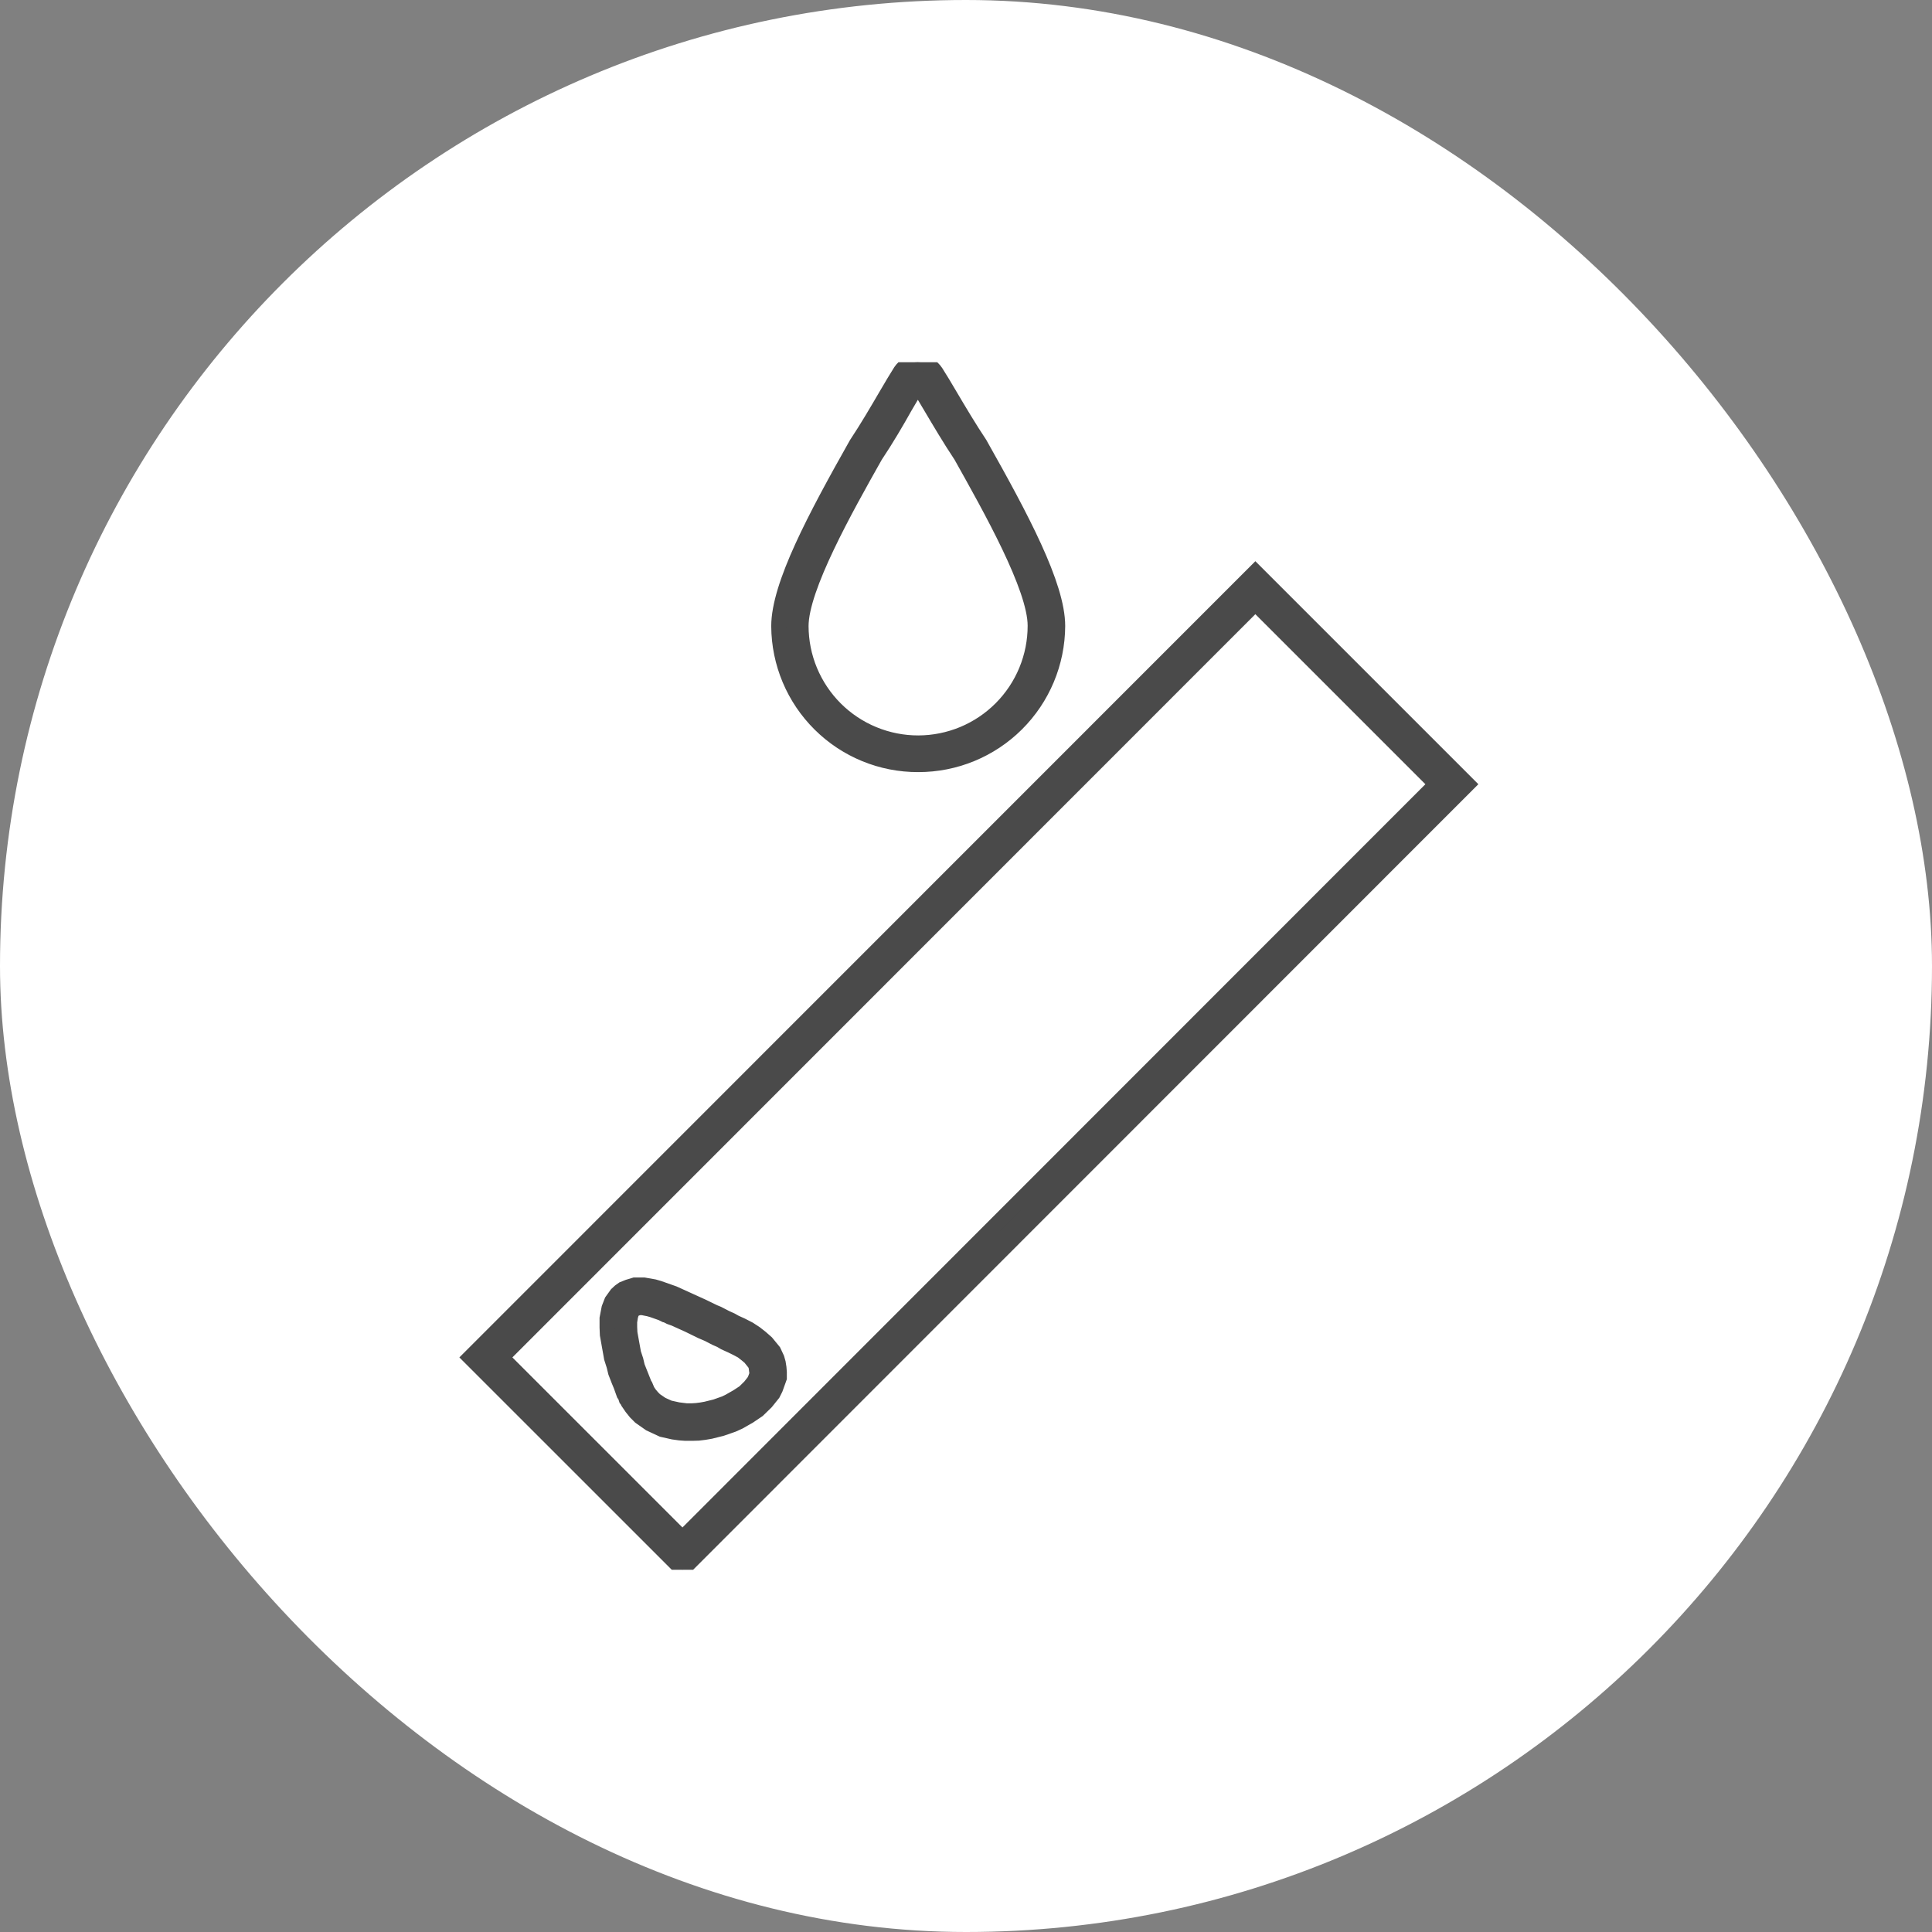 <?xml version="1.0" encoding="utf-8"?>
<svg xmlns="http://www.w3.org/2000/svg" width="64" height="64" viewBox="0 0 64 64" fill="none">
<rect x="0" y="0" width="64" height="64" fill="#808080" stroke="none"/>
<rect y="0" width="64" height="64" rx="32" fill="white"/>
<g clip-path="url(#clip0_1124_17159)">
<path d="M30.418 25.327C29.198 25.331 28.027 24.851 27.161 23.991C26.295 23.133 25.805 21.965 25.798 20.745C25.798 19.385 27.01 17.121 28.36 14.727L28.374 14.703C28.724 14.176 29.068 13.587 29.344 13.114C29.539 12.783 29.705 12.499 29.835 12.297C29.897 12.205 29.981 12.13 30.079 12.078C30.177 12.026 30.286 11.999 30.397 12C30.517 12 30.635 12.03 30.74 12.087C30.846 12.144 30.935 12.226 31.001 12.326C31.131 12.528 31.297 12.806 31.487 13.129C31.763 13.596 32.109 14.179 32.462 14.709L32.475 14.733C33.825 17.128 35.036 19.389 35.036 20.738C35.03 21.958 34.541 23.127 33.675 23.987C32.81 24.847 31.638 25.329 30.418 25.327ZM28.994 15.102C28.012 16.845 26.535 19.469 26.535 20.739C26.536 21.248 26.637 21.753 26.833 22.223C27.029 22.693 27.315 23.12 27.676 23.48C28.037 23.84 28.465 24.125 28.936 24.319C29.407 24.513 29.911 24.613 30.42 24.612C30.93 24.611 31.434 24.509 31.904 24.314C32.374 24.118 32.801 23.831 33.16 23.471C33.52 23.11 33.805 22.682 33.999 22.211C34.193 21.74 34.293 21.235 34.292 20.726C34.292 19.463 32.809 16.839 31.833 15.096C31.472 14.555 31.125 13.967 30.845 13.494C30.675 13.205 30.525 12.951 30.4 12.767C30.286 12.951 30.141 13.199 29.975 13.482C29.706 13.963 29.359 14.556 28.994 15.102Z" fill="#4A4A4A" stroke="#4A4A4A" stroke-width="0.5"/>
<path d="M22.607 52.001L15.571 44.966L41.585 18.944L48.619 25.978L22.607 52.001ZM16.62 44.966L22.607 50.953L47.571 25.978L41.585 19.992L16.62 44.966ZM22.938 47.479H22.706L22.521 47.466L22.303 47.436L21.939 47.354L21.529 47.163L21.205 46.936L21.057 46.788L20.93 46.63L20.803 46.444L20.766 46.368L20.747 46.349L20.713 46.246L20.669 46.181L20.571 45.907L20.499 45.733L20.393 45.46L20.342 45.248L20.258 44.984L20.121 44.215L20.111 43.969V43.672L20.176 43.334L20.267 43.1L20.43 42.873L20.531 42.779L20.639 42.702L20.808 42.634L21.023 42.569H21.333L21.665 42.627L21.833 42.676L22.321 42.848L23.282 43.285L23.652 43.465L23.781 43.518L24.048 43.656L24.223 43.735L24.36 43.812L24.554 43.899L24.808 44.029L25.014 44.163L25.205 44.312L25.392 44.477L25.626 44.763L25.736 44.999L25.778 45.147L25.803 45.306L25.815 45.454V45.645L25.686 46.004L25.603 46.169L25.377 46.45L25.109 46.711L24.812 46.912L24.48 47.101L24.277 47.193L23.912 47.32L23.538 47.414L23.335 47.449L23.136 47.473L22.938 47.479ZM22.743 46.737H22.914L23.076 46.727L23.224 46.708L23.387 46.679L23.703 46.601L24.013 46.491L24.143 46.429L24.424 46.269L24.652 46.12L24.842 45.933L24.978 45.761L25.018 45.68L25.073 45.531V45.476L25.049 45.289L25.032 45.223L25 45.162L24.842 44.966L24.732 44.874L24.584 44.758L24.419 44.669L24.226 44.574L24.005 44.474L23.872 44.396L23.709 44.325L23.461 44.196L23.23 44.097L22.803 43.888L22.343 43.68L22.195 43.627L22.046 43.552H22.024L21.919 43.5L21.622 43.395L21.497 43.359L21.282 43.316H21.156L20.987 43.382L20.919 43.492L20.884 43.61L20.857 43.788V43.96L20.866 44.156L20.987 44.825L21.064 45.059L21.113 45.267L21.349 45.861L21.377 45.902L21.449 46.073L21.521 46.178L21.609 46.283L21.702 46.377L21.919 46.525L22.169 46.638L22.466 46.703L22.614 46.721L22.743 46.737Z" fill="#4A4A4A" stroke="#4A4A4A" stroke-width="0.5"/>
</g>
<defs>
<clipPath id="clip0_1124_17159">
<rect width="40" height="40" fill="white" transform="translate(12 12)"/>
</clipPath>
</defs>
</svg>